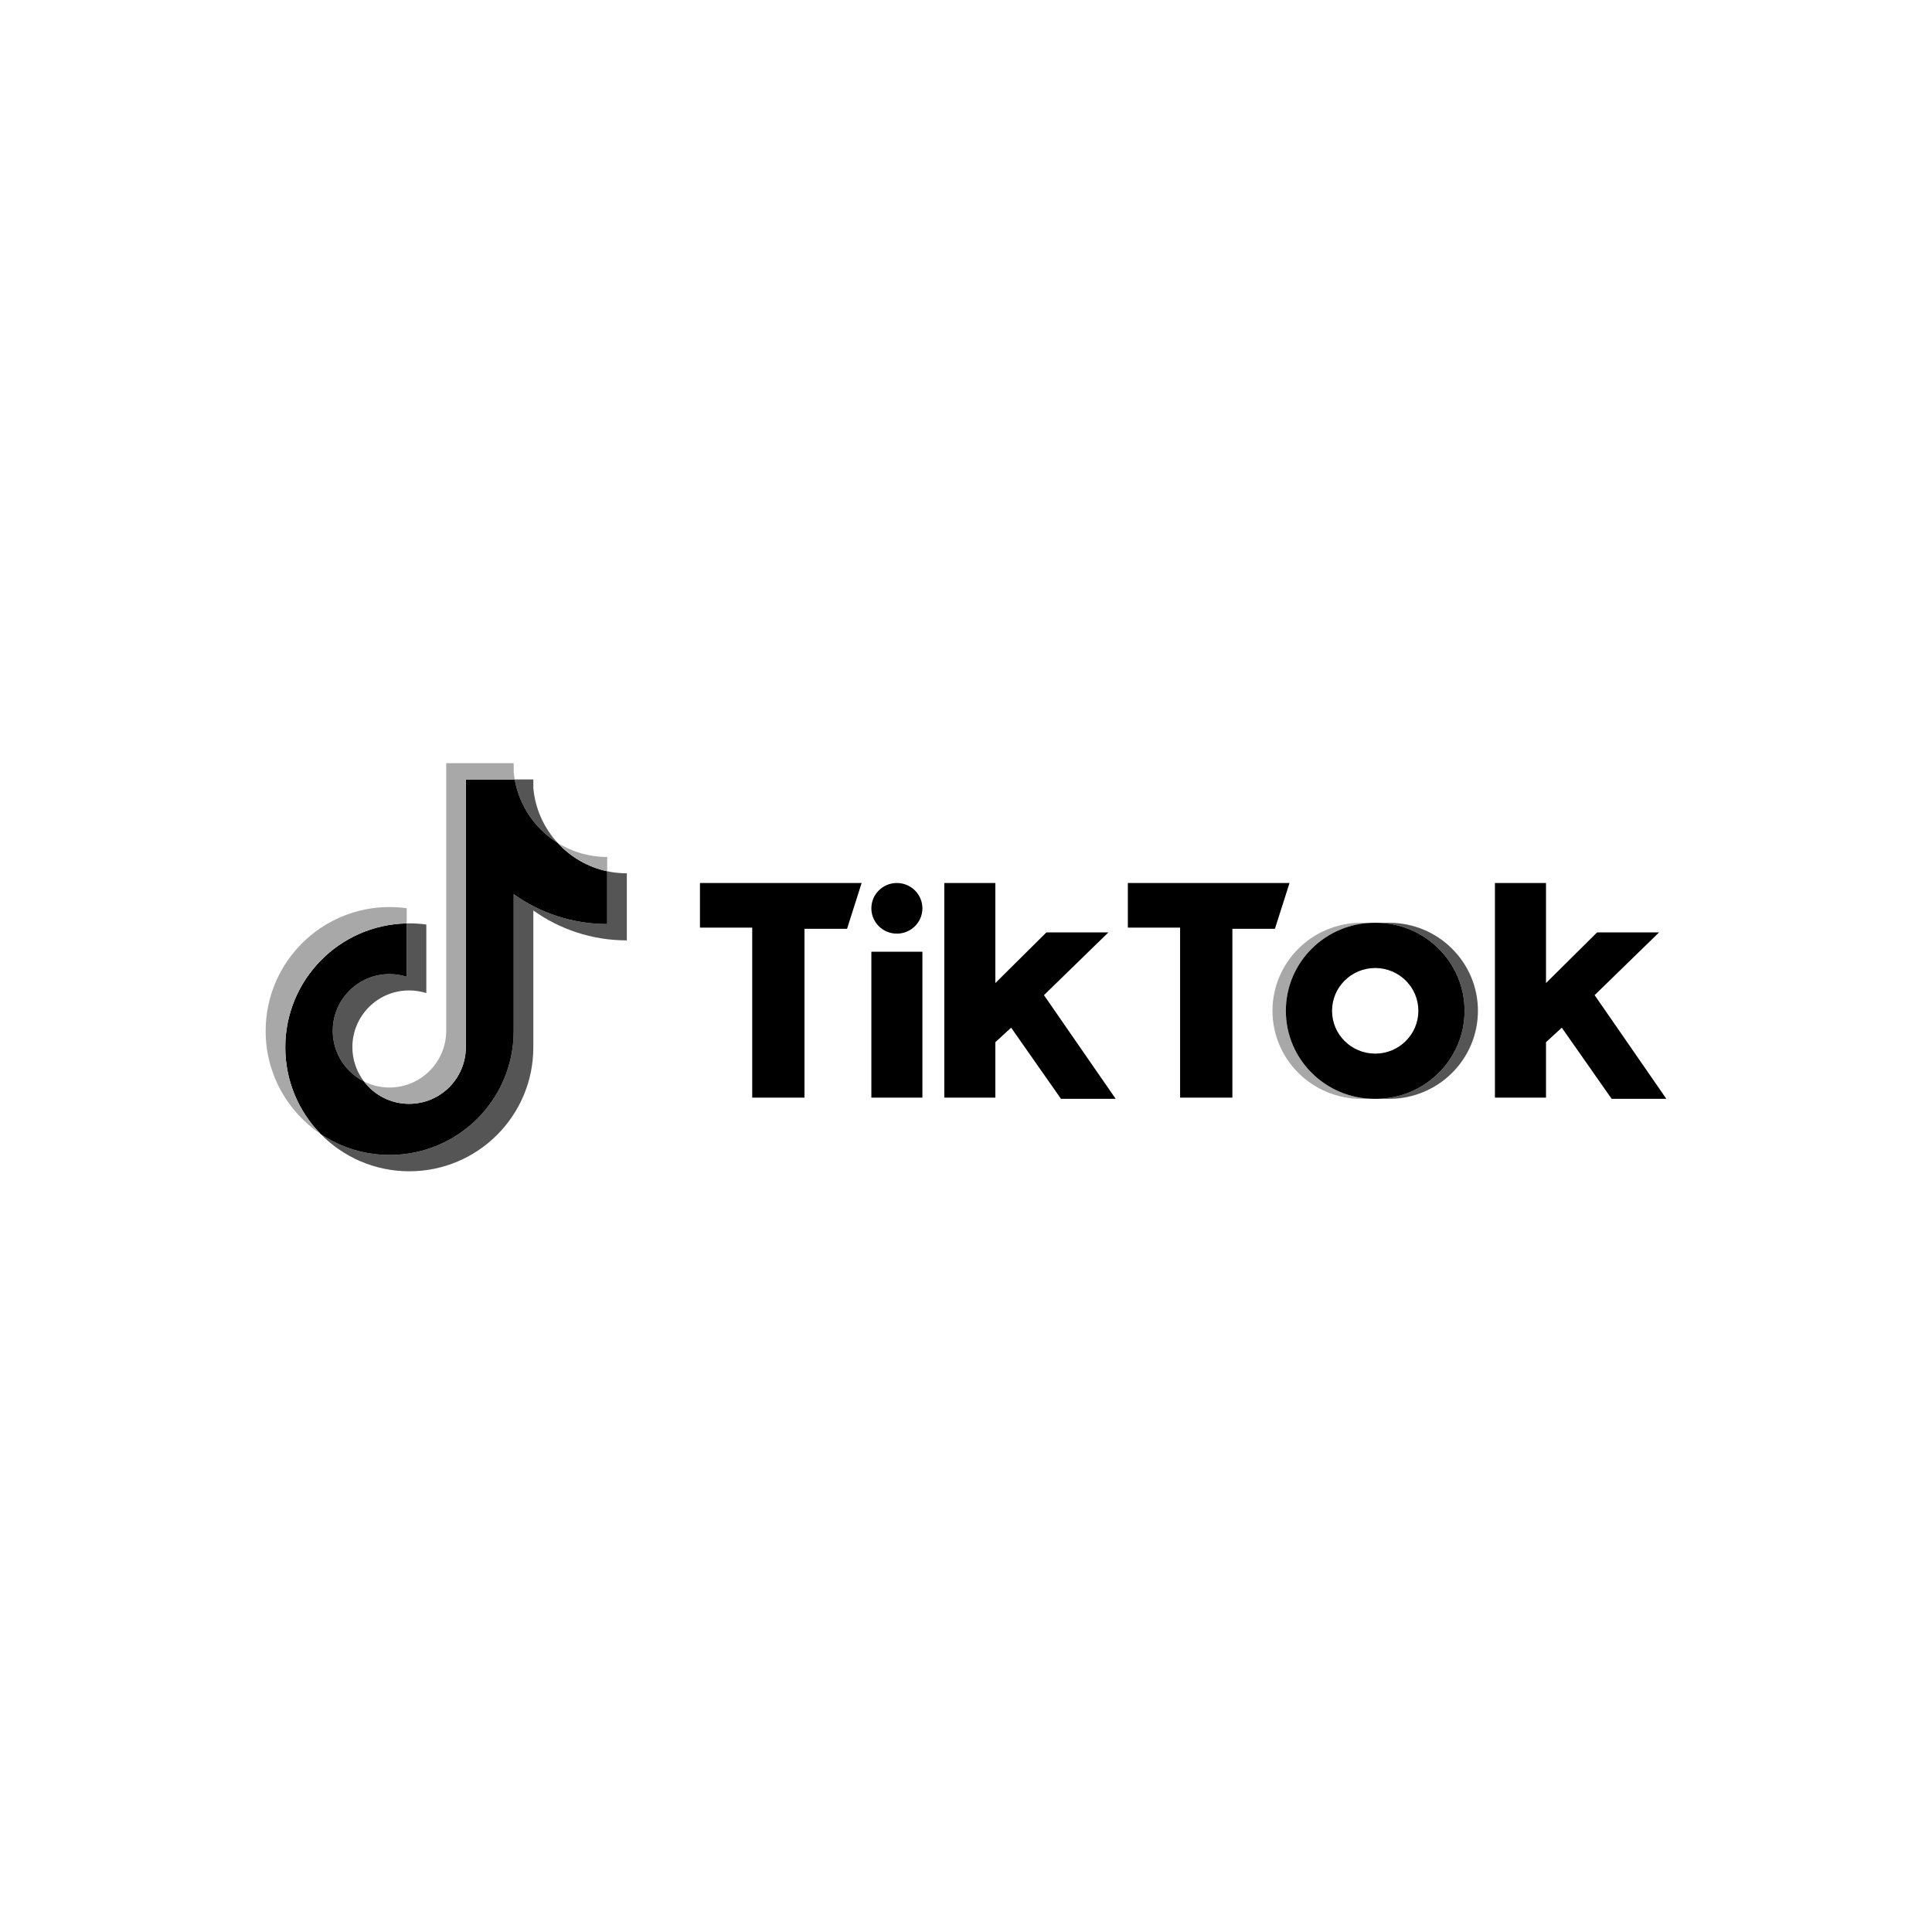 <?xml version="1.0" encoding="UTF-8"?> <svg xmlns="http://www.w3.org/2000/svg" width="400" height="400" viewBox="0 0 400 400" fill="none"><path d="M110.42 188.503C115.876 192.401 122.56 194.695 129.779 194.695V180.81C128.413 180.81 127.05 180.668 125.713 180.385V191.314C118.495 191.314 111.812 189.02 106.354 185.122V213.456C106.354 227.63 94.858 239.12 80.678 239.12C75.387 239.12 70.469 237.521 66.384 234.779C71.046 239.544 77.549 242.5 84.743 242.5C98.924 242.5 110.421 231.011 110.421 216.836V188.503H110.42ZM115.435 174.495C112.647 171.45 110.816 167.516 110.42 163.166V161.38H106.567C107.537 166.909 110.845 171.632 115.435 174.495ZM75.353 223.902C73.795 221.861 72.953 219.363 72.957 216.795C72.957 210.313 78.215 205.056 84.703 205.056C85.912 205.056 87.113 205.241 88.265 205.607V191.412C86.919 191.228 85.56 191.149 84.202 191.178V202.226C83.049 201.861 81.846 201.675 80.637 201.677C74.15 201.677 68.892 206.932 68.892 213.416C68.892 218 71.52 221.969 75.353 223.902Z" fill="#555555"></path><path d="M106.354 185.122C111.812 189.02 118.495 191.314 125.713 191.314V180.385C121.684 179.527 118.117 177.422 115.435 174.495C110.844 171.632 107.537 166.908 106.567 161.38H96.447V216.835C96.424 223.3 91.175 228.535 84.702 228.535C80.887 228.535 77.498 226.718 75.352 223.902C71.519 221.969 68.891 218 68.891 213.416C68.891 206.933 74.149 201.677 80.636 201.677C81.879 201.677 83.077 201.87 84.201 202.227V191.178C70.27 191.466 59.065 202.843 59.065 216.836C59.065 223.821 61.855 230.153 66.384 234.779C70.469 237.521 75.387 239.12 80.678 239.12C94.859 239.12 106.355 227.63 106.355 213.456V185.122H106.354Z" fill="black"></path><path d="M125.713 180.385V177.43C122.08 177.435 118.518 176.418 115.435 174.495C118.164 177.481 121.757 179.54 125.713 180.385ZM106.567 161.38C106.474 160.852 106.403 160.32 106.354 159.786V158H92.381V213.456C92.359 219.92 87.11 225.155 80.636 225.155C78.735 225.155 76.941 224.704 75.352 223.903C77.498 226.718 80.887 228.535 84.701 228.535C91.174 228.535 96.424 223.301 96.447 216.836V161.38H106.567ZM84.201 191.178V188.032C83.034 187.873 81.857 187.793 80.678 187.793C66.496 187.793 55 199.283 55 213.456C55 222.342 59.518 230.173 66.384 234.779C61.856 230.153 59.066 223.82 59.066 216.835C59.066 202.843 70.269 191.466 84.201 191.178Z" fill="#A8A8A8"></path><path d="M287.617 227.501C297.763 227.501 305.989 219.342 305.989 209.277C305.989 199.214 297.763 191.053 287.617 191.053H284.849C294.996 191.053 303.222 199.213 303.222 209.277C303.222 219.342 294.996 227.501 284.849 227.501H287.617Z" fill="#555555"></path><path d="M284.598 191.053H281.83C271.683 191.053 263.456 199.213 263.456 209.277C263.456 219.342 271.683 227.501 281.83 227.501H284.598C274.45 227.501 266.224 219.342 266.224 209.277C266.224 199.214 274.45 191.053 284.598 191.053Z" fill="#A8A8A8"></path><path d="M144.918 182.816V192.053H155.738V227.252H166.563V192.303H175.371L178.391 182.816L144.918 182.816ZM233.508 182.816V192.053H244.328V227.252H255.152V192.303H263.96L266.98 182.816L233.508 182.816ZM180.406 188.058C180.406 185.163 182.768 182.816 185.687 182.816C188.608 182.816 190.973 185.163 190.973 188.058C190.973 190.953 188.609 193.3 185.687 193.3C182.768 193.299 180.406 190.953 180.406 188.058ZM180.406 197.046H190.973V227.252H180.406V197.046ZM195.504 182.816V227.251H206.075V215.769L209.347 212.771L219.664 227.501H230.989L216.139 206.032L229.478 193.049H216.643L206.075 203.534V182.816H195.504ZM309.511 182.816V227.251H320.083V215.769L323.354 212.771L333.674 227.501H345L330.15 206.032L343.489 193.049H330.654L320.083 203.534V182.816H309.511Z" fill="black"></path><path d="M284.847 227.501C294.994 227.501 303.221 219.342 303.221 209.277C303.221 199.214 294.994 191.053 284.847 191.053H284.597C274.449 191.053 266.224 199.213 266.224 209.277C266.224 219.342 274.449 227.501 284.597 227.501H284.847ZM275.787 209.277C275.787 204.382 279.789 200.417 284.724 200.417C289.656 200.417 293.657 204.382 293.657 209.277C293.657 214.173 289.656 218.141 284.724 218.141C279.789 218.14 275.787 214.173 275.787 209.277Z" fill="black"></path></svg> 